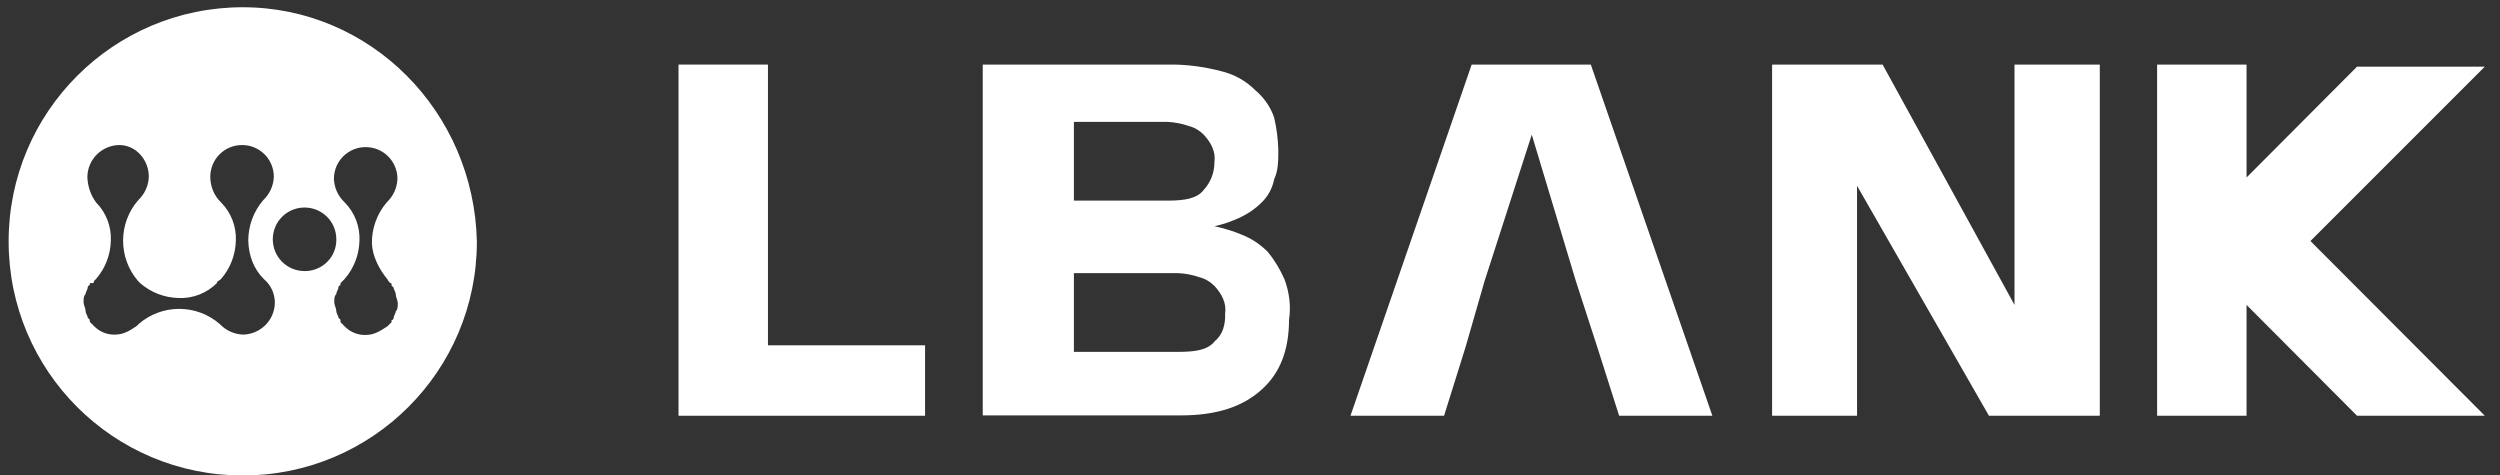 <?xml version="1.0" encoding="utf-8"?>
<!-- Generator: Adobe Illustrator 26.2.1, SVG Export Plug-In . SVG Version: 6.00 Build 0)  -->
<svg version="1.1" id="Layer_1" xmlns="http://www.w3.org/2000/svg" xmlns:xlink="http://www.w3.org/1999/xlink" x="0px" y="0px"
	 viewBox="0 0 724 137.7" style="enable-background:new 0 0 724 137.7;" xml:space="preserve">
<rect x="0" y="0" width="724" height="137.7" fill="#333333" stroke="none"/>
<style type="text/css">
	.st0{fill:#FFFFFF;}
</style>
<g id="页面-1">
	<g id="lbank-logo">
		<g id="_Group_">
			<path id="_Compound_Path_" class="st0" d="M70.3,2.1C32.9,2.1,2.5,32.4,2.5,69.9s30.3,67.8,67.8,67.8s67.8-30.3,67.8-67.7l0,0
				C137.3,32.3,107.3,2.1,70.3,2.1z M76.5,80.9c2,1.7,3.1,4.2,3.1,6.8c-0.1,5.1-4.2,9.1-9.2,9.2c-2.6-0.1-5-1.2-6.8-3.1
				c-6.7-5.8-16.7-5.8-23.4,0l-0.6,0.6c-1.8,1.2-3.7,2.5-6.2,2.5c-2.3,0.1-4.6-0.8-6.2-2.5L26,93.2v-0.6L25.4,92
				c0-0.6-0.6-1.2-0.6-1.9s-0.6-1.9-0.6-2.5l0,0c0-1.2,0-1.8,0.6-2.5c0-0.6,0.6-1.2,0.6-1.9c0-0.3,0.3-0.6,0.6-0.6l0,0V82
				c1.2,0,1.2,0,1.2-0.6l0.6-0.6l0,0c2.7-3.1,4.2-7,4.3-11.1c0.2-4.1-1.4-8.2-4.3-11.1c-1.6-2.2-2.4-4.7-2.5-7.4
				c0.1-5.1,4.2-9.1,9.2-9.2c4.9,0,8.6,4.3,8.6,9.2c-0.1,2.6-1.2,5-3.1,6.8c-5.8,6.7-5.8,16.7,0,23.4l0.6,0.6l0,0
				c3.1,2.7,7,4.2,11.1,4.3c4.1,0.2,8.2-1.4,11.1-4.3c0-0.6,0.6-0.6,1.2-1.2l0,0c2.7-3.1,4.2-7,4.3-11.1c0.2-4.1-1.4-8.2-4.3-11.1
				c-2-1.9-3.1-4.6-3.1-7.4c0-5.1,4.1-9.2,9.2-9.2c5.1,0,9.2,4.1,9.2,9.2c-0.1,2.6-1.2,5-3.1,6.8c-2.8,3.3-4.3,7.4-4.3,11.7
				C72,74,73.5,78,76.5,80.9z M88.2,78.5c-5.1,0-9.2-4.1-9.2-9.2s4.1-9.2,9.2-9.2s9.2,4.1,9.2,9.2l0,0c0.1,5-3.9,9.1-8.9,9.2
				C88.3,78.5,88.3,78.5,88.2,78.5z M112.2,80.9L112.2,80.9c0.6,1.2,1.2,1.2,1.2,1.2v0.6l0.6,0.6c0,0.6,0.6,1.2,0.6,1.9
				s0.6,1.9,0.6,2.5l0,0c0,1.2,0,1.9-0.6,2.5c0,0.6-0.6,1.2-0.6,1.9c0,0.3-0.3,0.6-0.6,0.6l0,0v0.6l-1.2,1.2
				c-1.9,1.2-3.7,2.5-6.2,2.5c-2.3,0.1-4.6-0.8-6.2-2.5l-1.2-1.2v-0.7L98,92c0-0.6-0.6-1.2-0.6-1.9s-0.6-1.9-0.6-2.5l0,0
				c0-1.2,0-1.8,0.6-2.5c0-0.6,0.6-1.2,0.6-1.9c0-0.3,0.3-0.6,0.6-0.6l0,0V82l0.6-0.6l0.6-0.6c2.7-3.1,4.2-7,4.3-11.1
				c0.2-4.1-1.4-8.2-4.3-11.1c-1.9-1.8-3-4.2-3.1-6.8c0-5.1,4.1-9.2,9.2-9.2c5.1,0,9.2,4.1,9.2,9.2c-0.1,2.6-1.2,5-3.1,6.8
				c-2.8,3.3-4.3,7.4-4.3,11.7C107.8,74.1,109.7,77.8,112.2,80.9L112.2,80.9z"/>
			<polygon id="_Path_" class="st0" points="196.5,120.4 196.5,18.7 222.4,18.7 222.4,100 267.9,100 267.9,120.4 			"/>
			<polygon id="_Path_2" class="st0" points="719.6,120.4 669.1,69.8 719.6,19.3 682.6,19.3 650.6,51.4 650.6,18.7 624.7,18.7 
				624.7,120.4 650.6,120.4 650.6,88.3 682.6,120.4 			"/>
			<polygon id="_Path_3" class="st0" points="424.4,100.6 418.2,120.4 391.1,120.4 426.2,18.7 460.7,18.7 495.9,120.4 468.9,120.4 
				462.6,100.6 456.4,81.5 443.6,39 429.9,81.5 			"/>
			<polygon id="_Path_4" class="st0" points="537.8,53.8 537.8,120.4 513.2,120.4 513.2,18.7 545.2,18.7 583.4,88.3 583.4,18.7 
				608.1,18.7 608.1,120.4 576,120.4 			"/>
			<path id="_Compound_Path_2" class="st0" d="M372,80.9c-1.3-2.9-2.9-5.6-4.9-8c-2.1-2.1-4.6-3.8-7.4-4.9c-2.6-1.1-5.3-1.9-8-2.5
				c2.5-0.5,5-1.4,7.4-2.5c2.3-1.1,4.4-2.5,6.2-4.3c1.9-1.8,3.2-4.2,3.7-6.8c1.2-2.5,1.2-5.5,1.2-8.6c-0.1-3.1-0.5-6.2-1.2-9.2
				c-1-3.1-3-5.9-5.5-8c-2.7-2.7-6.1-4.6-9.9-5.5c-5-1.3-10.2-2-15.4-1.9h-53.6v101.6h57.3c10.5,0,17.9-2.5,23.4-7.4s8-11.7,8-20.3
				C373.9,88.7,373.4,84.7,372,80.9z M311,35.3h27.1c2.1,0.1,4.2,0.5,6.2,1.2c1.6,0.4,3.1,1.3,4.3,2.5c1,1.1,1.9,2.3,2.5,3.7
				c0.6,1.4,0.8,2.8,0.6,4.3c0,3-1.1,5.8-3.1,8c-1.9,2.5-5.5,3.1-10.5,3.1H311V35.3z M351.8,98.8c-1.9,2.5-5.5,3.1-10.5,3.1H311
				V79.1h30.2c2.1,0.1,4.2,0.5,6.2,1.2c1.6,0.4,3.1,1.3,4.3,2.5c1,1.1,1.9,2.3,2.5,3.7c0.6,1.4,0.8,2.8,0.6,4.3
				C354.9,93.8,354.2,96.9,351.8,98.8z"/>
		</g>
	</g>
</g>
</svg>
